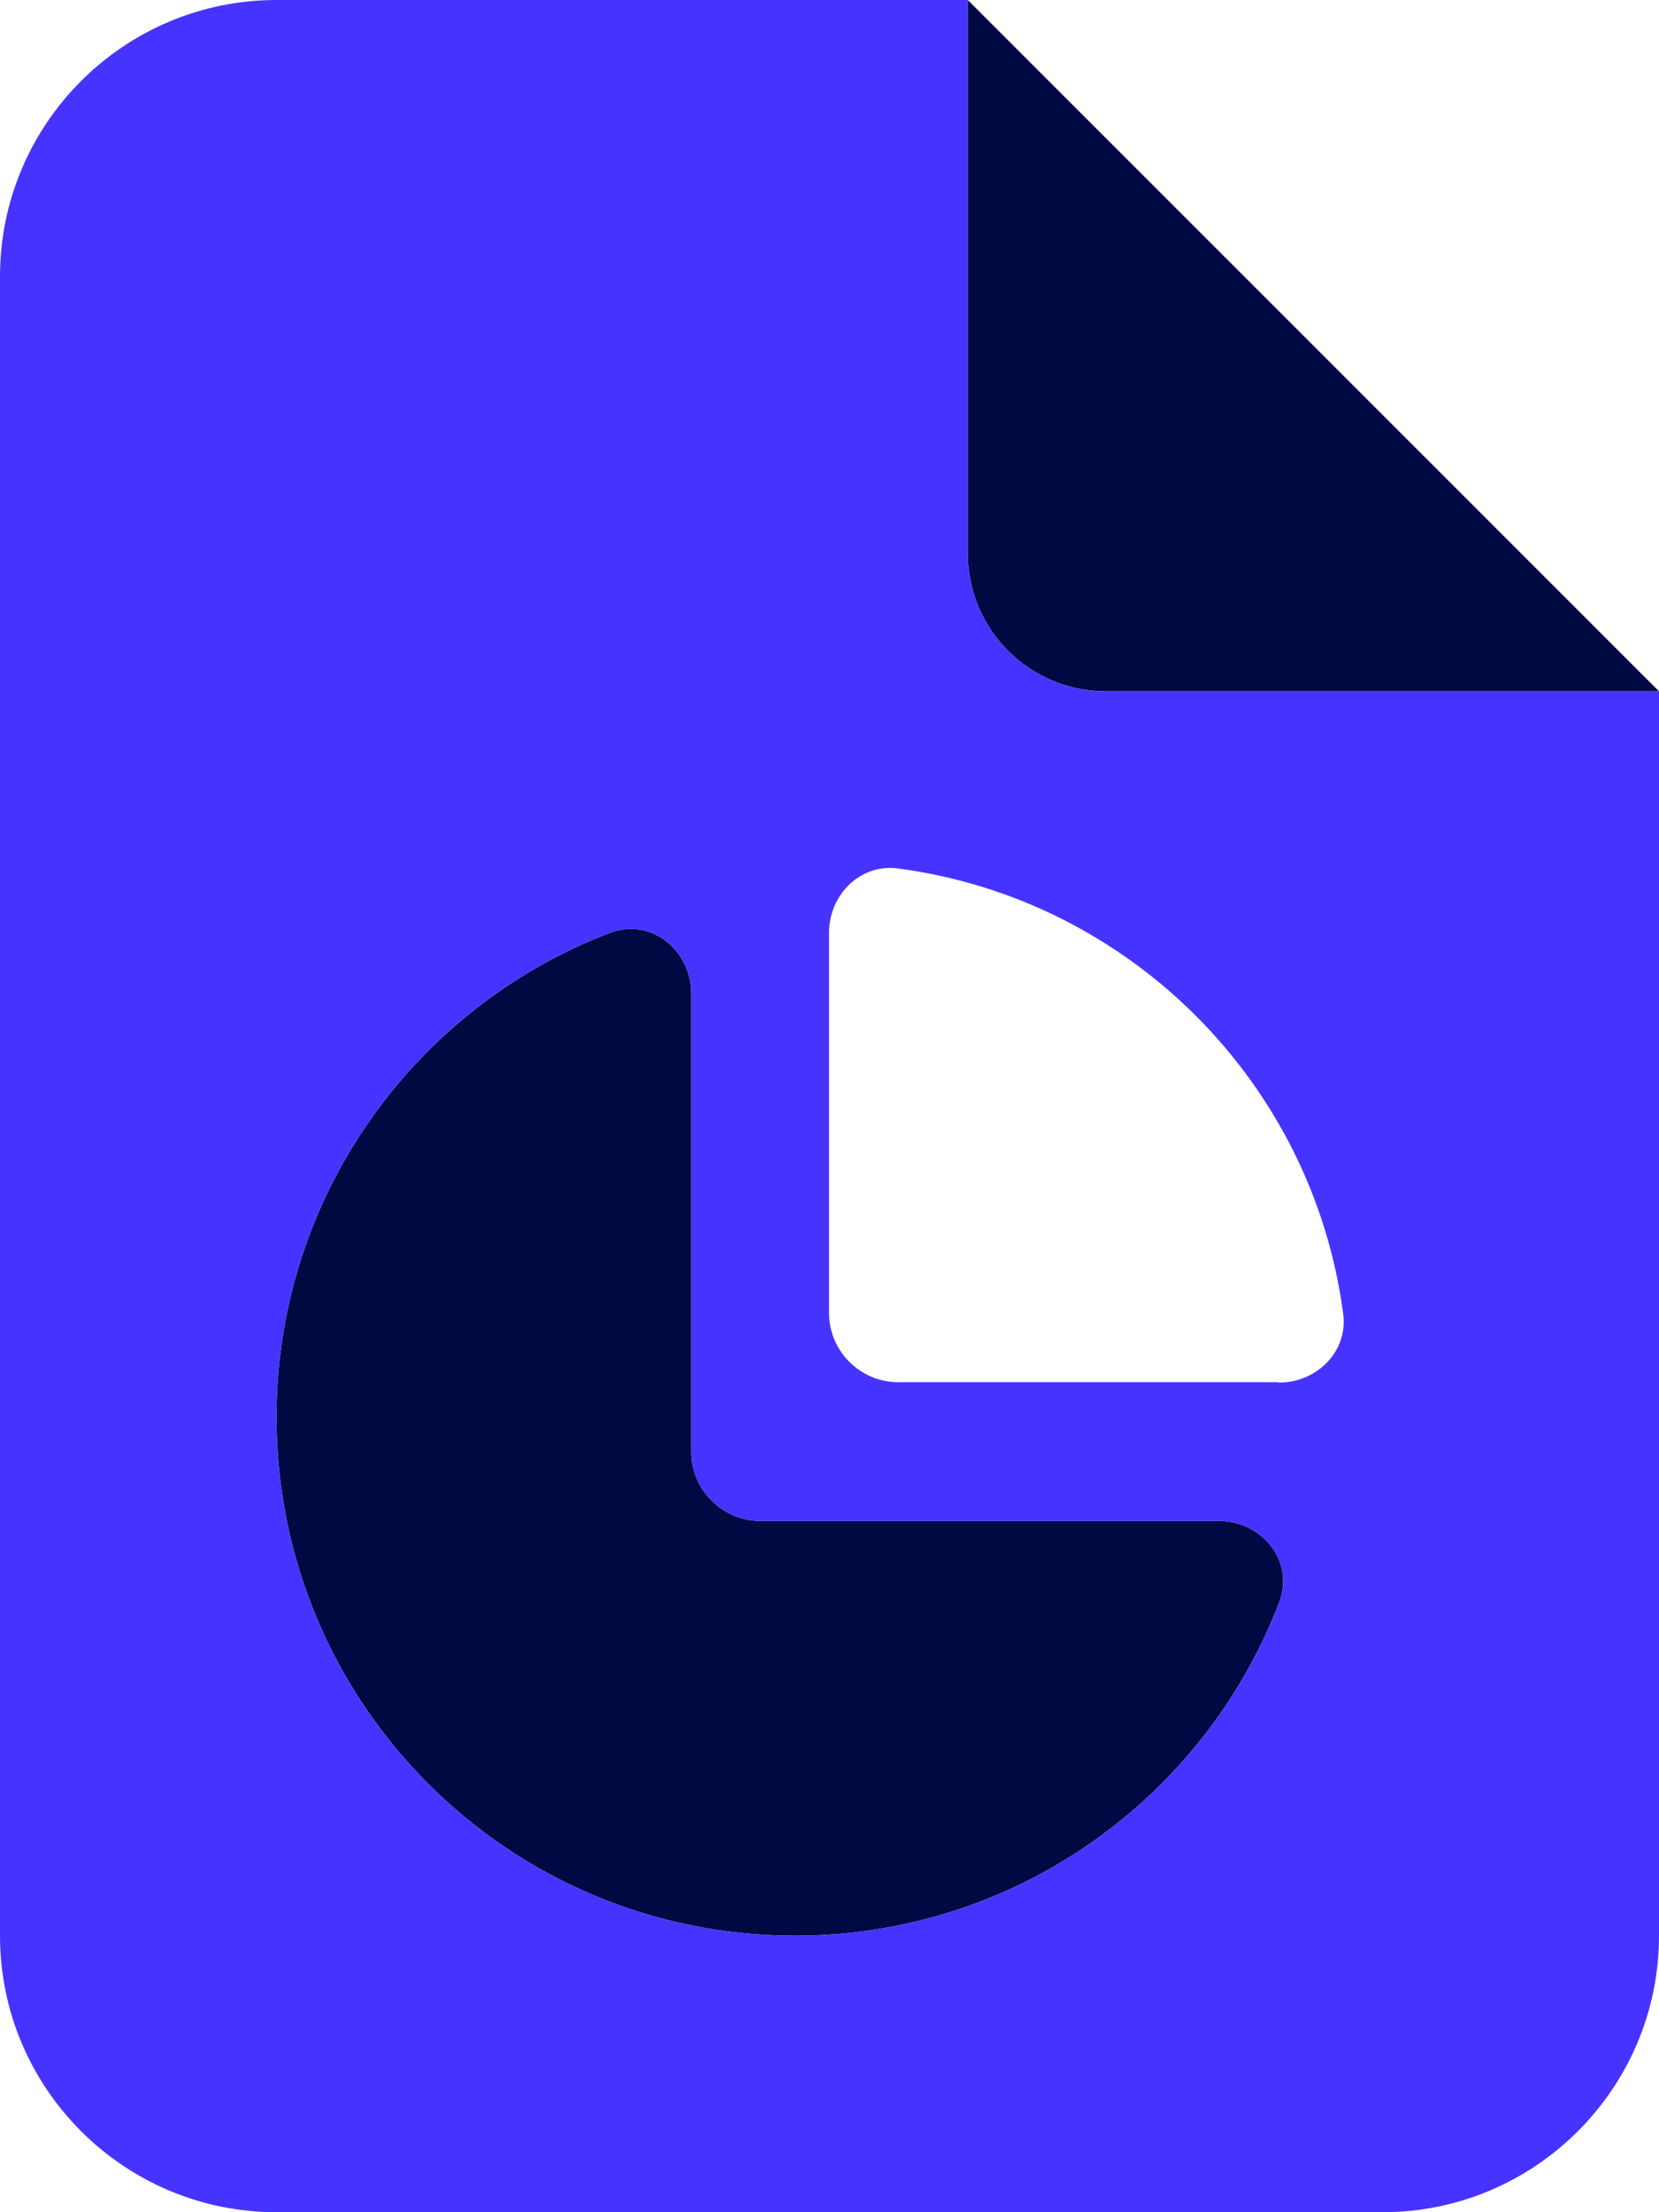 <svg width="18" height="24" viewBox="0 0 18 24" fill="none" xmlns="http://www.w3.org/2000/svg">
<g clip-path="url(#clip0_2644_10218)">
<path d="M18 7.5H12C11.17 7.5 10.5 6.83 10.5 6V0L18 7.5ZM6.619 10.12C7.064 9.952 7.5 10.308 7.5 10.781V15.75C7.5 16.163 7.838 16.5 8.25 16.5H13.219C13.692 16.5 14.048 16.936 13.88 17.381C13.073 19.495 11.025 21 8.625 21C5.517 21 3 18.483 3 15.375C3 12.975 4.505 10.927 6.619 10.12Z" fill="#000942"/>
<path d="M0 3C0 1.345 1.345 0 3 0H10.5V6C10.5 6.83 11.17 7.5 12 7.5H18V21C18 22.655 16.655 24 15 24H3C1.345 24 0 22.655 0 21V3ZM13.875 15C14.287 15 14.63 14.662 14.573 14.25C14.241 11.742 12.253 9.755 9.745 9.422C9.333 9.366 8.995 9.708 8.995 10.12V14.245C8.995 14.658 9.333 14.995 9.745 14.995H13.87L13.875 15ZM7.5 10.781C7.5 10.308 7.064 9.952 6.619 10.12C4.505 10.927 3 12.975 3 15.375C3 18.483 5.517 21 8.625 21C11.025 21 13.073 19.495 13.88 17.381C14.048 16.936 13.692 16.5 13.219 16.5H8.25C7.838 16.5 7.5 16.163 7.5 15.75V10.781Z" fill="#4733FF"/>
</g>
<defs>
<clipPath id="clip0_2644_10218">
<rect width="18" height="24" fill="white"/>
</clipPath>
</defs>
</svg>
